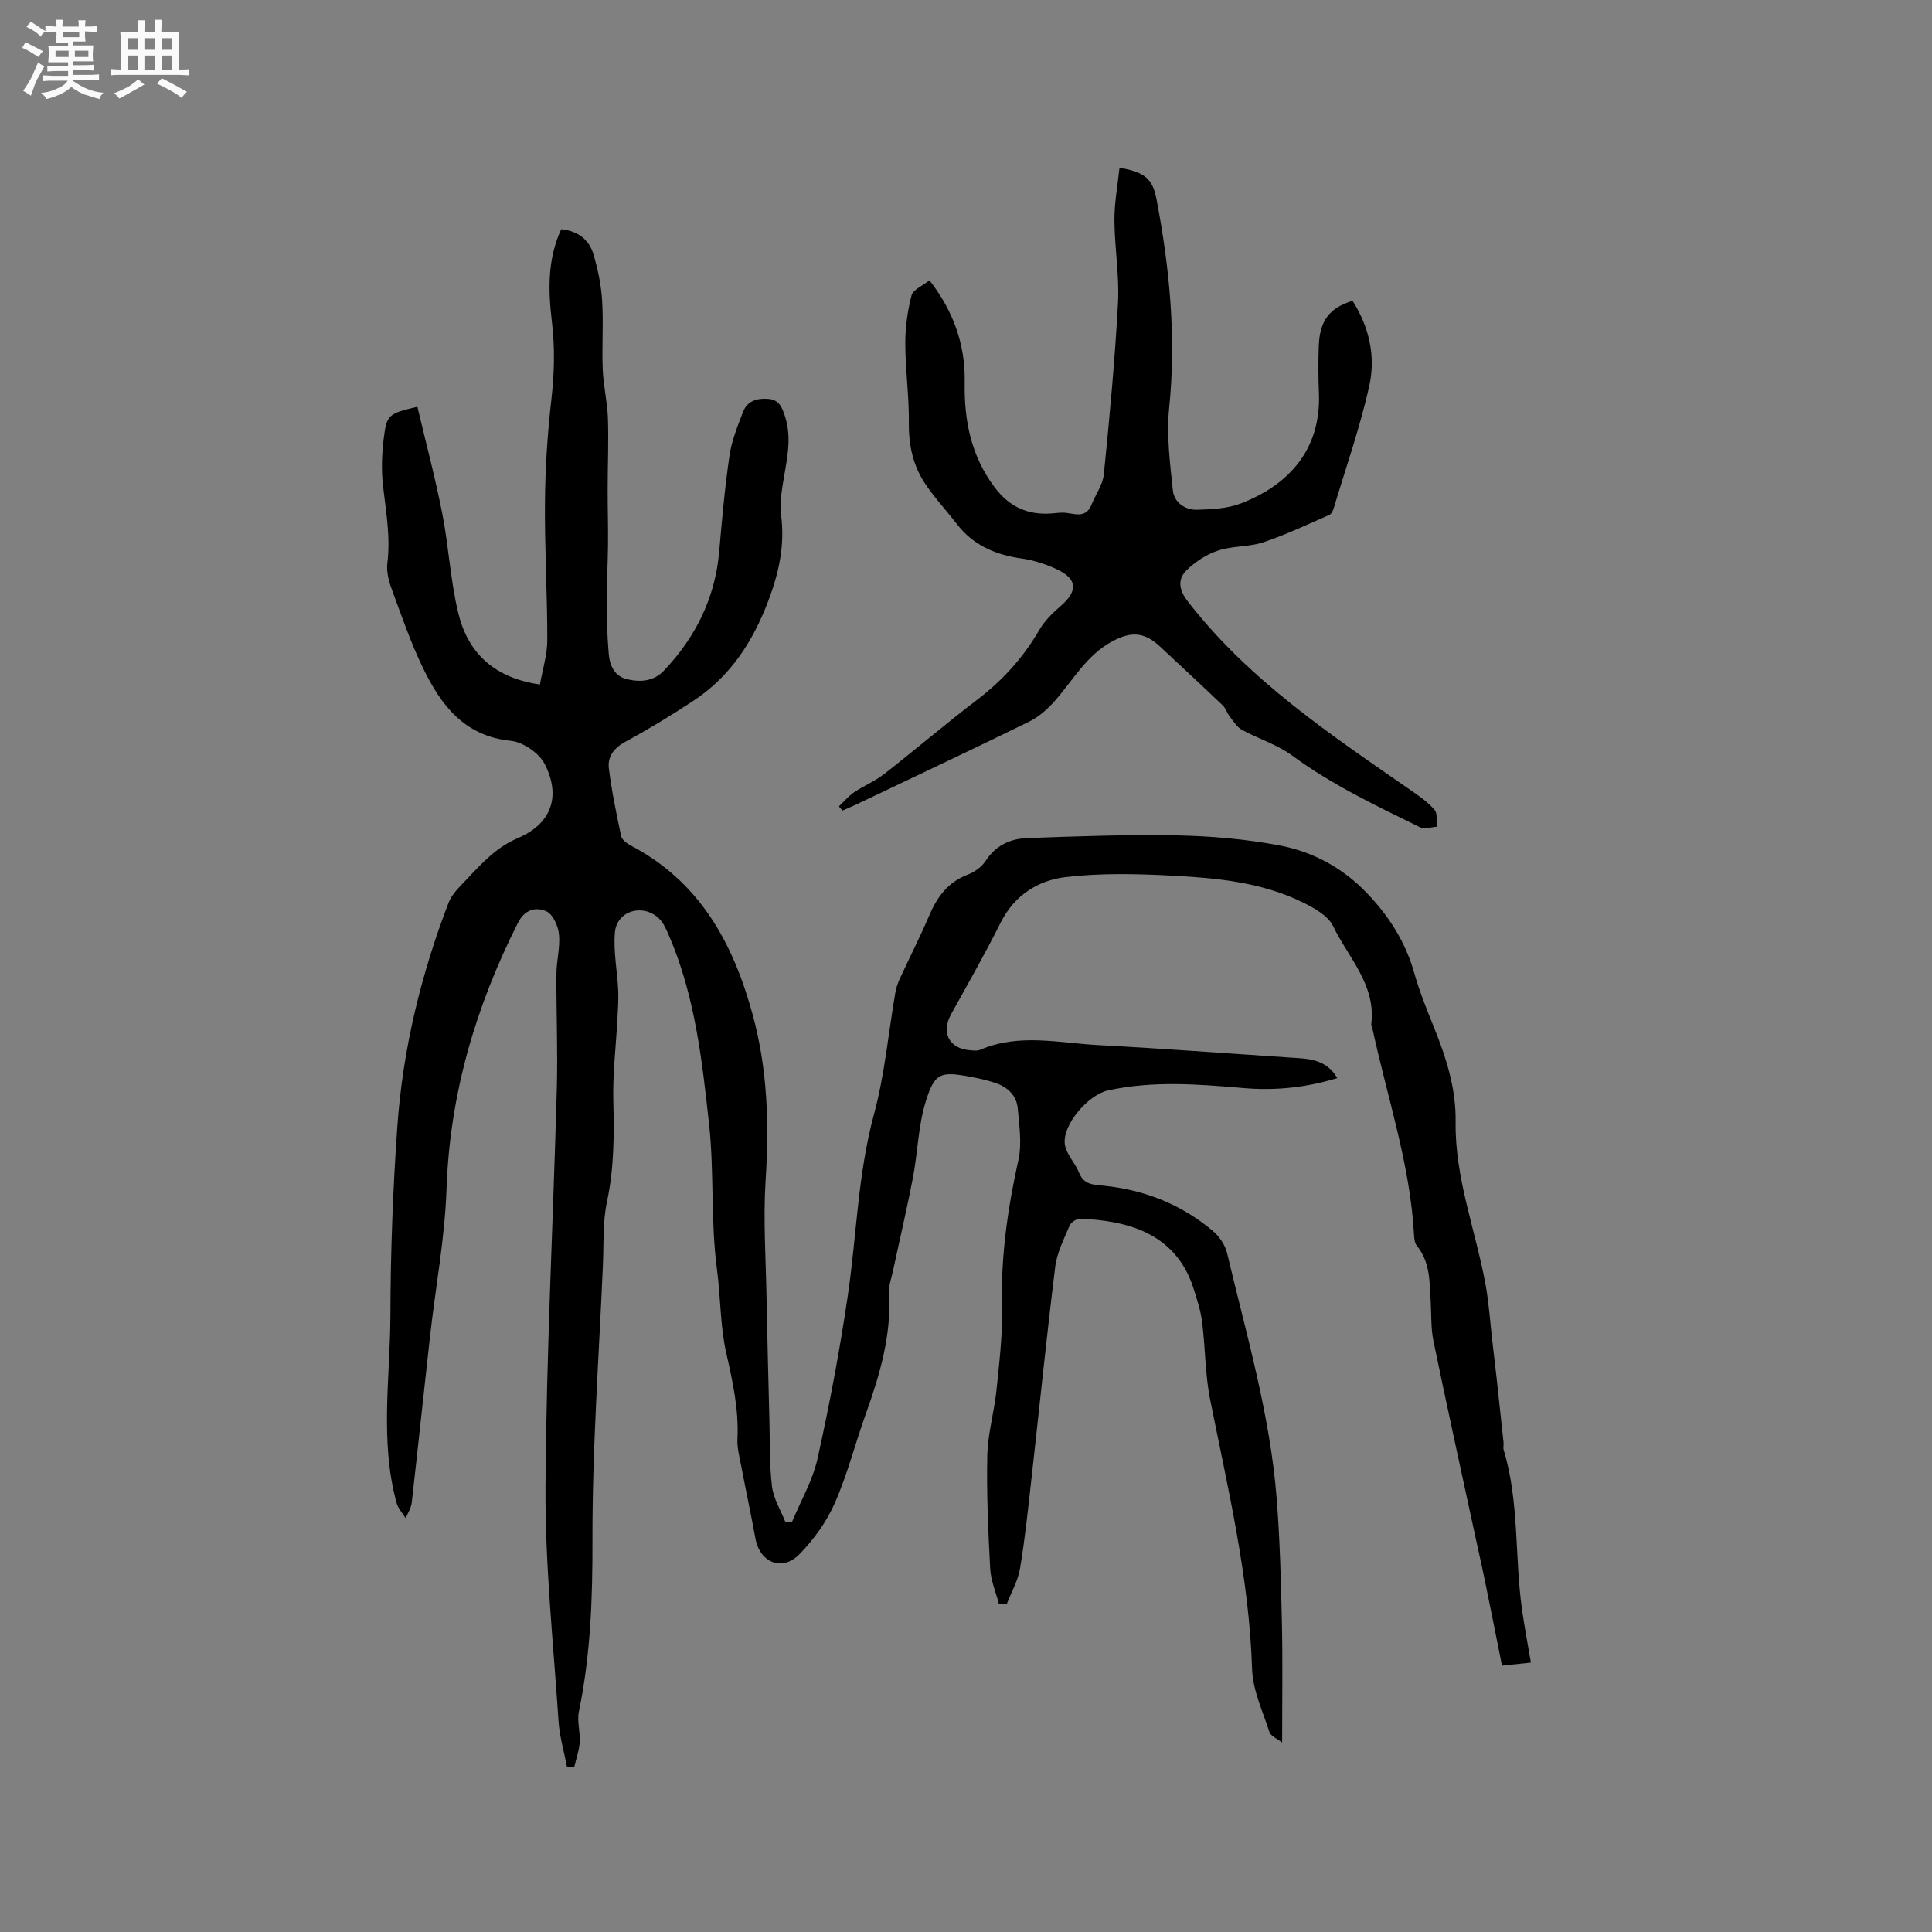 <svg enable-background="new 0 0 400 400" viewBox="0 0 400 400" xmlns="http://www.w3.org/2000/svg"><rect x="0" y="0" width="400" height="400" fill="#808080" stroke="none"/><path d="m6.8 9.5c.6.3 1.3.7 2.1 1.1-.4.4-.7.8-.9 1.2-.7-.4-1.3-.8-1.8-1.1s-1.1-.6-1.6-.8c.2-.4.5-.8.7-1.2.4.2.8.5 1.5.8zm.9 6.9c-.3.6-.5 1.1-.7 1.7s-.4 1.1-.6 1.7c-.6-.4-1.1-.7-1.6-1 .7-1 1.2-1.8 1.5-2.4.3-.5.6-1.1.8-1.7.3-.6.5-1.2.8-1.8.3.3.8.6 1.3.8-.7 1.3-1.2 2.2-1.5 2.7zm.1-11c.4.3 1 .7 1.7 1.1-.5.2-.8.6-1.1 1.1-.5-.6-1-1-1.4-1.2s-.9-.6-1.5-.8c.2-.4.5-.7.9-1.1.5.3.9.6 1.4.9zm10.5 13.1c1 .4 2 .6 3.1.7-.4.4-.7.8-.8 1.3-.9-.2-1.9-.6-3-.9-1-.4-2-.9-2.8-1.6-.5.4-1.1.9-1.9 1.3s-1.9.9-3.3 1.2c-.1-.3-.5-.8-1.1-1.3 1 0 2.1-.3 3.2-.8 1.2-.5 1.9-1 2.3-1.7h-3.2c-.4 0-1 0-2 .1v-1.2c1 0 1.7.1 2 .1h3.3v-1h-2.3c-.2 0-.9 0-2 .1v-1.2c1.2 0 1.9.1 2 .1h2.3v-.8h-4.1c0-.7.1-1.2.1-1.6 0-.5 0-1.1-.1-1.8h4.1v-.7h-2.5c0-.6.1-1.1.1-1.6v-.6h-.5c-.4 0-1 0-1.8.1v-1.3c1.2 0 1.9.1 2.1.1h.2c0-.3 0-.8-.1-1.4h1.4c0 .6-.1 1-.1 1.4h3.4c0-.4 0-.8-.1-1.3h1.5c0 .4-.1.9-.1 1.3.7 0 1.5 0 2.5-.1v1.2c-1 0-1.8-.1-2.5-.1v.6c0 .3 0 .8.1 1.5h-2.5v.8h4.1c0 .7-.1 1.3-.1 1.8s0 1 .1 1.5h-4.1v.8h1.4c.8 0 1.8 0 2.9-.1v1.2c-1 0-1.9-.1-2.8-.1h-1.5v1h3.2c.3 0 1 0 2.1-.1v1.2c-1.1 0-1.8-.1-2.1-.1h-3.4l-.1.1c1.4 1 2.4 1.5 3.4 1.9zm-4.1-6.7v-1.3h-2.7v1.3zm2.2-4.1v-1.1h-3.4v1.1zm1.9 4.1v-1.3h-2.8v1.3z" fill="#fafafb"/><path d="m37 6.7v2.3 5.4c1 0 1.8 0 2.2-.1v1.3c-.6 0-1.5-.1-2.5-.1h-11.9c-.7 0-1.3 0-1.8.1v-1.3c.5 0 1.1.1 2 .1v-5.2c0-1 0-1.8-.1-2.5h3.7c0-1.3 0-2.1-.1-2.5h1.5c0 .4-.1 1.3-.1 2.5h2.2c0-1.2 0-2.1-.1-2.6h1.5c0 .4-.1 1.3-.1 2.6zm-12.3 13.7c-.3-.4-.7-.8-1.1-1.1 1.1-.4 2.1-.9 2.9-1.3.8-.5 1.5-1 2.1-1.6.4.4.9.8 1.3 1.1-2.5 1.4-4.2 2.4-5.2 2.9zm3.9-10.1v-2.4h-2.2v2.4zm0 4.1v-2.9h-2.2v2.9zm3.5-4.1v-2.4h-2.2v2.4zm0 4.1v-2.9h-2.2v2.9zm.4 2.9 1-1.1c.6.3 1.4.7 2.5 1.3s2 1.1 2.7 1.5c-.4.4-.8.8-1.1 1.3-.8-.8-2.5-1.7-5.1-3zm3.1-7v-2.4h-2.1v2.4zm0 4.1v-2.9h-2.1v2.9z" fill="#fafafb"/><g fill="#000001"><path d="m117.39 365.82c-.6-3.15-1.54-6.28-1.75-9.45-1.07-16.17-2.8-32.36-2.7-48.54.17-27.45 1.59-54.89 2.34-82.34.22-7.95-.12-15.9-.08-23.86.02-2.74.8-5.51.53-8.19-.17-1.72-1.25-4.15-2.59-4.75-2.16-.96-4.47-.48-5.93 2.42-8.74 17.34-14.09 35.45-14.76 55.03-.35 10.22-2.28 20.38-3.42 30.57-1.29 11.48-2.48 22.96-3.79 34.43-.13 1.1-.82 2.13-1.25 3.19-.64-1.05-1.57-2.01-1.88-3.15-3.51-12.86-1.32-25.95-1.28-38.93.03-13.03.52-26.08 1.44-39.08 1.13-15.93 4.88-31.37 10.61-46.29.72-1.86 2.42-3.4 3.84-4.92 3.09-3.3 6.07-6.55 10.5-8.44 6.91-2.95 9-8.6 5.54-15.36-1.16-2.26-4.47-4.52-7.01-4.78-9.65-.98-14.44-7.4-18.15-15.03-2.58-5.31-4.5-10.95-6.54-16.5-.61-1.65-1.07-3.57-.86-5.28.68-5.45-.31-10.73-.91-16.08-.36-3.23-.23-6.57.17-9.8.6-4.86 1.01-5.07 6.96-6.47 1.74 7.36 3.69 14.69 5.15 22.12 1.34 6.84 1.68 13.91 3.33 20.66 1.99 8.17 7.38 13.35 16.89 14.72.54-3.12 1.52-6.17 1.52-9.21.01-9.54-.57-19.08-.48-28.61.06-7.08.52-14.19 1.33-21.22.62-5.41.75-10.71.1-16.11-.77-6.43-.94-12.89 1.93-19.11 3.39.34 5.74 2.09 6.66 5.14.93 3.11 1.61 6.37 1.81 9.61.3 4.75-.07 9.55.13 14.31.14 3.36.95 6.69 1.07 10.04.17 4.85-.05 9.71-.05 14.56-.01 3.91.11 7.82.07 11.73-.04 4.02-.28 8.03-.27 12.05.01 3.48.13 6.98.42 10.45.2 2.43 1.19 4.69 3.84 5.29 2.75.62 5.48.45 7.63-1.83 6.54-6.93 10.56-15 11.4-24.6.58-6.65 1.17-13.31 2.14-19.91.45-3.08 1.67-6.08 2.8-9.02.88-2.27 2.88-2.88 5.23-2.69 2.28.18 2.85 1.79 3.44 3.57 1.58 4.78.28 9.43-.45 14.13-.32 2.05-.63 4.2-.36 6.23.84 6.27-.41 12.03-2.65 17.93-3.22 8.48-7.88 15.63-15.48 20.63-4.58 3.02-9.28 5.89-14.1 8.5-2.4 1.3-3.71 3.1-3.41 5.52.58 4.69 1.55 9.34 2.53 13.96.16.76 1.12 1.53 1.9 1.94 14.32 7.48 21.26 20.09 25.35 35.1 3.1 11.35 3.41 22.68 2.67 34.29-.51 7.99.04 16.06.19 24.09.16 8.57.38 17.14.6 25.71.12 4.54-.01 9.12.54 13.61.31 2.49 1.79 4.84 2.74 7.26.45.04.91.08 1.36.12 1.82-4.38 4.3-8.62 5.32-13.18 2.48-11.15 4.6-22.4 6.26-33.7 1.85-12.52 2.07-25.23 5.43-37.61 2.23-8.23 2.98-16.85 4.44-25.29.18-1.02.56-2.02 1-2.97 1.98-4.3 4.14-8.52 5.99-12.87 1.65-3.87 3.89-6.94 8.01-8.49 1.39-.52 2.86-1.59 3.66-2.81 2.06-3.18 5.06-4.61 8.53-4.74 10.36-.37 20.74-.76 31.1-.56 7.07.14 14.22.76 21.16 2.06 6.91 1.3 13.07 4.59 18.11 9.83 4.65 4.83 8.07 10.22 9.89 16.71 1.06 3.76 2.55 7.41 4.01 11.04 2.54 6.32 4.63 12.7 4.52 19.65-.17 11.62 4.13 22.44 6.19 33.66.7 3.84.95 7.76 1.4 11.64.31 2.62.62 5.25.91 7.88.48 4.39.95 8.78 1.42 13.18.06.52-.11 1.1.03 1.58 3.27 10.8 2.25 22.09 3.8 33.08.5 3.55 1.18 7.07 1.84 10.95-1.97.21-3.7.39-5.99.63-1.18-5.9-2.3-11.59-3.47-17.26-.72-3.52-1.53-7.03-2.28-10.54-2.83-13.13-5.73-26.26-8.44-39.42-.55-2.67-.41-5.49-.57-8.24-.24-3.99-.09-8.06-2.85-11.45-.43-.52-.55-1.39-.59-2.11-.78-14.71-5.56-28.62-8.62-42.87-.07-.31-.27-.63-.24-.92 1.01-8.16-4.77-13.78-7.91-20.3-1.05-2.17-3.93-3.76-6.32-4.93-8.45-4.15-17.71-5.03-26.91-5.51-7.38-.39-14.88-.57-22.19.3-5.67.68-10.56 3.75-13.39 9.39-3.22 6.43-6.78 12.69-10.27 18.98-2.09 3.77-.45 7.1 3.81 7.46.73.06 1.57.19 2.21-.08 8.05-3.48 16.33-1.4 24.5-.97 13.22.7 26.43 1.7 39.65 2.58 3.64.24 7.42.19 9.78 4.25-6.49 1.97-12.86 2.62-19.32 2.07-9.41-.81-18.8-1.57-28.16.48-4.06.89-9.46 7.08-8.93 11.13.26 2.05 2.13 3.84 2.94 5.89.99 2.52 2.95 2.49 5.11 2.71 8.43.85 16.05 3.86 22.55 9.32 1.36 1.14 2.59 2.93 2.99 4.62 4.01 16.89 8.95 33.62 10.29 51.03.66 8.54.88 17.13 1.07 25.7.17 7.93.04 15.88.04 24.62-1.01-.8-2.34-1.31-2.62-2.17-1.4-4.3-3.46-8.67-3.6-13.06-.6-19-4.99-37.33-8.69-55.81-1.05-5.26-.98-10.73-1.66-16.07-.3-2.39-1.08-4.74-1.82-7.05-3.75-11.6-14.17-13.94-23.44-14.29-.72-.03-1.87.73-2.16 1.4-1.17 2.79-2.63 5.62-2.99 8.56-1.81 14.6-3.28 29.25-4.92 43.87-.7 6.21-1.33 12.44-2.37 18.6-.43 2.56-1.83 4.95-2.78 7.42-.53-.03-1.05-.06-1.58-.09-.63-2.43-1.68-4.85-1.81-7.31-.42-7.82-.77-15.66-.6-23.47.1-4.51 1.44-8.98 1.9-13.51.58-5.69 1.28-11.42 1.14-17.11-.27-10.38 1.16-20.45 3.4-30.54.75-3.39.17-7.13-.14-10.67-.25-2.8-2.22-4.5-4.83-5.34-1.6-.51-3.26-.89-4.92-1.2-6.26-1.16-7.47-.87-9.34 5.26-1.52 4.99-1.61 10.41-2.6 15.58-1.25 6.52-2.78 13-4.17 19.49-.31 1.43-.87 2.9-.78 4.32.52 8.78-1.88 16.96-4.79 25.08-2.21 6.16-3.82 12.57-6.45 18.54-1.7 3.87-4.35 7.54-7.31 10.57-3.58 3.67-8.21 1.74-9.12-3.26s-1.98-9.97-2.93-14.96c-.35-1.87-.88-3.77-.79-5.64.31-6.12-1-11.92-2.33-17.85-1.26-5.62-1.14-11.53-1.91-17.28-1.33-9.98-.55-20.12-1.63-29.98-1.43-13.13-2.9-26.54-8.25-38.96-.58-1.34-1.18-2.83-2.21-3.77-3.38-3.09-8.65-1.48-9.04 2.97-.34 3.93.49 7.96.68 11.95.09 1.98-.06 3.98-.16 5.97-.3 5.68-1 11.37-.85 17.03.19 7.02.16 13.91-1.32 20.85-.9 4.2-.64 8.65-.83 12.99-.82 19.07-2.22 38.14-2.17 57.2.03 11.94-.39 23.66-2.81 35.34-.42 2.01.31 4.23.17 6.33-.12 1.74-.74 3.45-1.14 5.17-.5-.02-1-.04-1.49-.06z"/><path d="m173.69 166.95c1.04-.98 1.97-2.12 3.13-2.91 2-1.35 4.3-2.28 6.19-3.75 6.51-5.08 12.79-10.44 19.35-15.45 5.23-3.99 9.49-8.69 12.79-14.38 1.08-1.86 2.71-3.5 4.37-4.92 3.72-3.19 3.59-5.71-.87-7.75-2.28-1.04-4.77-1.83-7.25-2.18-5.38-.77-9.95-2.75-13.33-7.16-2.13-2.77-4.54-5.34-6.48-8.23-2.54-3.77-3.47-8.01-3.42-12.64.06-5.47-.72-10.95-.74-16.42-.01-3.34.46-6.75 1.29-9.98.31-1.2 2.27-1.98 3.72-3.14 4.98 6.4 7.43 13.36 7.29 21.09-.14 7.97 1.31 15.29 6.25 21.83 3.07 4.06 6.91 5.72 11.82 5.34.74-.06 1.48-.17 2.22-.16 2.16 0 4.71 1.5 5.98-1.69.84-2.1 2.33-4.11 2.54-6.26 1.18-11.81 2.29-23.64 2.93-35.49.3-5.67-.71-11.4-.74-17.11-.02-3.6.67-7.21 1.05-10.85 5.19.88 6.85 2.25 7.65 6.44 2.74 14.31 4.12 28.67 2.63 43.29-.57 5.61.17 11.41.77 17.07.26 2.49 2.53 4.08 5.07 4 3.03-.09 6.24-.24 9.01-1.31 10.21-3.92 16.6-11.43 16.16-22.79-.13-3.28-.15-6.58-.03-9.86.2-5.18 2.2-7.84 6.99-9.3 3.42 5.35 4.81 11.43 3.49 17.48-1.87 8.54-4.81 16.85-7.32 25.24-.18.59-.48 1.39-.95 1.59-4.52 1.98-9.01 4.12-13.68 5.68-2.97.99-6.36.72-9.33 1.7-2.39.79-4.74 2.3-6.54 4.06-1.89 1.85-1.69 4 .18 6.43 12.74 16.48 29.81 27.78 46.61 39.43 1.63 1.13 3.31 2.33 4.56 3.84.62.75.29 2.27.4 3.44-1.14.07-2.5.57-3.4.13-9.12-4.47-18.29-8.82-26.55-14.89-3.09-2.27-6.97-3.44-10.38-5.31-1.04-.57-1.75-1.77-2.52-2.76-.56-.72-.83-1.71-1.47-2.32-4.29-4.1-8.65-8.13-12.98-12.18-3.2-2.98-5.92-3.16-9.79-1.1-5.39 2.87-8.21 8.11-12.04 12.45-1.49 1.68-3.31 3.28-5.31 4.25-11.88 5.82-23.86 11.46-35.8 17.15-.92.44-1.86.82-2.78 1.23-.27-.29-.5-.58-.74-.87z"/></g></svg>
